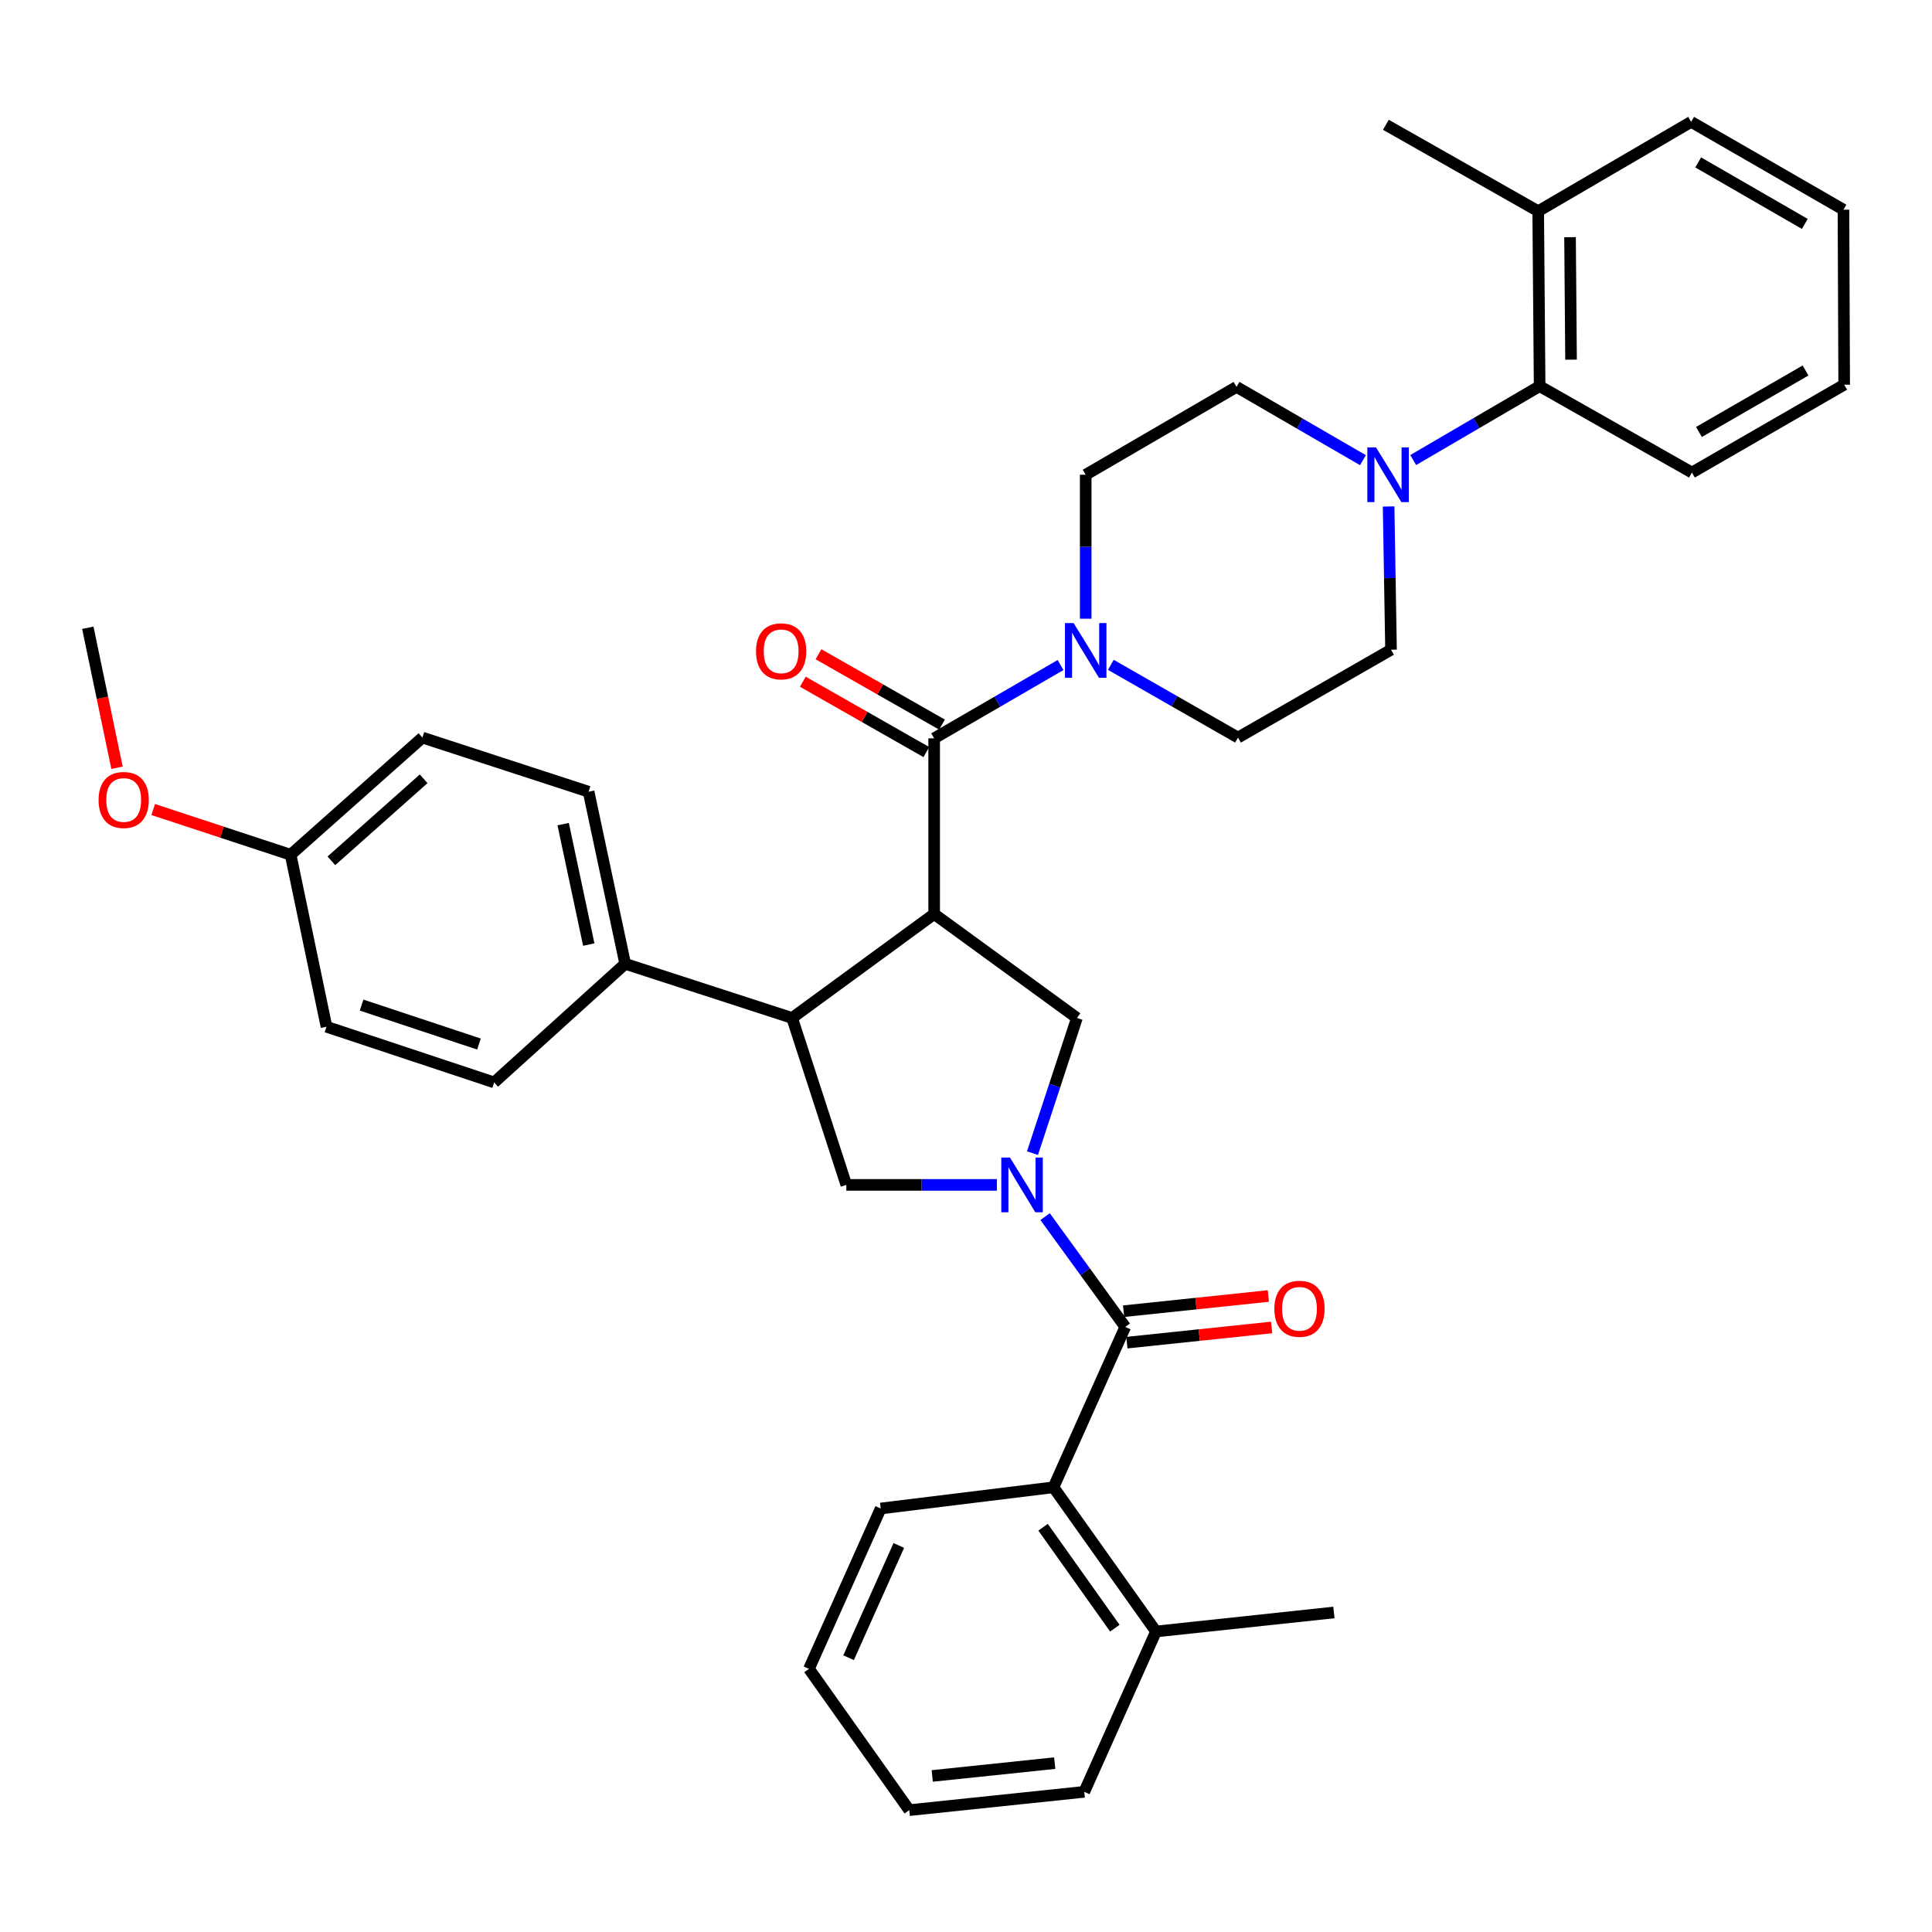 <?xml version='1.0' encoding='iso-8859-1'?>
<svg version='1.1' baseProfile='full'
              xmlns='http://www.w3.org/2000/svg'
                      xmlns:rdkit='http://www.rdkit.org/xml'
                      xmlns:xlink='http://www.w3.org/1999/xlink'
                  xml:space='preserve'
width='1000px' height='1000px' viewBox='0 0 1000 1000'>
<!-- END OF HEADER -->
<rect style='opacity:1.0;fill:#FFFFFF;stroke:none' width='1000' height='1000' x='0' y='0'> </rect>
<path class='bond-1' d='M 483.522,473.1 L 483.522,382.162' style='fill:none;fill-rule:evenodd;stroke:#000000;stroke-width:6px;stroke-linecap:butt;stroke-linejoin:miter;stroke-opacity:1' />
<path class='bond-3' d='M 483.522,473.1 L 409.998,526.9' style='fill:none;fill-rule:evenodd;stroke:#000000;stroke-width:6px;stroke-linecap:butt;stroke-linejoin:miter;stroke-opacity:1' />
<path class='bond-4' d='M 483.522,473.1 L 557.418,526.9' style='fill:none;fill-rule:evenodd;stroke:#000000;stroke-width:6px;stroke-linecap:butt;stroke-linejoin:miter;stroke-opacity:1' />
<path class='bond-0' d='M 534.413,596.866 L 545.916,561.883' style='fill:none;fill-rule:evenodd;stroke:#0000FF;stroke-width:6px;stroke-linecap:butt;stroke-linejoin:miter;stroke-opacity:1' />
<path class='bond-0' d='M 545.916,561.883 L 557.418,526.9' style='fill:none;fill-rule:evenodd;stroke:#000000;stroke-width:6px;stroke-linecap:butt;stroke-linejoin:miter;stroke-opacity:1' />
<path class='bond-2' d='M 540.949,629.732 L 561.688,658.273' style='fill:none;fill-rule:evenodd;stroke:#0000FF;stroke-width:6px;stroke-linecap:butt;stroke-linejoin:miter;stroke-opacity:1' />
<path class='bond-2' d='M 561.688,658.273 L 582.426,686.814' style='fill:none;fill-rule:evenodd;stroke:#000000;stroke-width:6px;stroke-linecap:butt;stroke-linejoin:miter;stroke-opacity:1' />
<path class='bond-36' d='M 515.995,613.3 L 477.024,613.3' style='fill:none;fill-rule:evenodd;stroke:#0000FF;stroke-width:6px;stroke-linecap:butt;stroke-linejoin:miter;stroke-opacity:1' />
<path class='bond-36' d='M 477.024,613.3 L 438.053,613.3' style='fill:none;fill-rule:evenodd;stroke:#000000;stroke-width:6px;stroke-linecap:butt;stroke-linejoin:miter;stroke-opacity:1' />
<path class='bond-6' d='M 483.522,382.162 L 516.236,363.19' style='fill:none;fill-rule:evenodd;stroke:#000000;stroke-width:6px;stroke-linecap:butt;stroke-linejoin:miter;stroke-opacity:1' />
<path class='bond-6' d='M 516.236,363.19 L 548.949,344.218' style='fill:none;fill-rule:evenodd;stroke:#0000FF;stroke-width:6px;stroke-linecap:butt;stroke-linejoin:miter;stroke-opacity:1' />
<path class='bond-11' d='M 487.573,375.051 L 455.609,356.845' style='fill:none;fill-rule:evenodd;stroke:#000000;stroke-width:6px;stroke-linecap:butt;stroke-linejoin:miter;stroke-opacity:1' />
<path class='bond-11' d='M 455.609,356.845 L 423.644,338.639' style='fill:none;fill-rule:evenodd;stroke:#FF0000;stroke-width:6px;stroke-linecap:butt;stroke-linejoin:miter;stroke-opacity:1' />
<path class='bond-11' d='M 479.471,389.274 L 447.507,371.068' style='fill:none;fill-rule:evenodd;stroke:#000000;stroke-width:6px;stroke-linecap:butt;stroke-linejoin:miter;stroke-opacity:1' />
<path class='bond-11' d='M 447.507,371.068 L 415.543,352.862' style='fill:none;fill-rule:evenodd;stroke:#FF0000;stroke-width:6px;stroke-linecap:butt;stroke-linejoin:miter;stroke-opacity:1' />
<path class='bond-8' d='M 582.426,686.814 L 545.287,769.814' style='fill:none;fill-rule:evenodd;stroke:#000000;stroke-width:6px;stroke-linecap:butt;stroke-linejoin:miter;stroke-opacity:1' />
<path class='bond-12' d='M 583.281,694.954 L 620.739,691.022' style='fill:none;fill-rule:evenodd;stroke:#000000;stroke-width:6px;stroke-linecap:butt;stroke-linejoin:miter;stroke-opacity:1' />
<path class='bond-12' d='M 620.739,691.022 L 658.197,687.09' style='fill:none;fill-rule:evenodd;stroke:#FF0000;stroke-width:6px;stroke-linecap:butt;stroke-linejoin:miter;stroke-opacity:1' />
<path class='bond-12' d='M 581.572,678.675 L 619.03,674.743' style='fill:none;fill-rule:evenodd;stroke:#000000;stroke-width:6px;stroke-linecap:butt;stroke-linejoin:miter;stroke-opacity:1' />
<path class='bond-12' d='M 619.03,674.743 L 656.488,670.811' style='fill:none;fill-rule:evenodd;stroke:#FF0000;stroke-width:6px;stroke-linecap:butt;stroke-linejoin:miter;stroke-opacity:1' />
<path class='bond-5' d='M 409.998,526.9 L 438.053,613.3' style='fill:none;fill-rule:evenodd;stroke:#000000;stroke-width:6px;stroke-linecap:butt;stroke-linejoin:miter;stroke-opacity:1' />
<path class='bond-10' d='M 409.998,526.9 L 323.598,498.863' style='fill:none;fill-rule:evenodd;stroke:#000000;stroke-width:6px;stroke-linecap:butt;stroke-linejoin:miter;stroke-opacity:1' />
<path class='bond-13' d='M 561.956,320.241 L 561.956,282.985' style='fill:none;fill-rule:evenodd;stroke:#0000FF;stroke-width:6px;stroke-linecap:butt;stroke-linejoin:miter;stroke-opacity:1' />
<path class='bond-13' d='M 561.956,282.985 L 561.956,245.728' style='fill:none;fill-rule:evenodd;stroke:#000000;stroke-width:6px;stroke-linecap:butt;stroke-linejoin:miter;stroke-opacity:1' />
<path class='bond-14' d='M 574.967,344.118 L 607.874,362.945' style='fill:none;fill-rule:evenodd;stroke:#0000FF;stroke-width:6px;stroke-linecap:butt;stroke-linejoin:miter;stroke-opacity:1' />
<path class='bond-14' d='M 607.874,362.945 L 640.781,381.771' style='fill:none;fill-rule:evenodd;stroke:#000000;stroke-width:6px;stroke-linecap:butt;stroke-linejoin:miter;stroke-opacity:1' />
<path class='bond-7' d='M 705.463,238.188 L 672.745,219.224' style='fill:none;fill-rule:evenodd;stroke:#0000FF;stroke-width:6px;stroke-linecap:butt;stroke-linejoin:miter;stroke-opacity:1' />
<path class='bond-7' d='M 672.745,219.224 L 640.027,200.259' style='fill:none;fill-rule:evenodd;stroke:#000000;stroke-width:6px;stroke-linecap:butt;stroke-linejoin:miter;stroke-opacity:1' />
<path class='bond-9' d='M 731.481,238.122 L 764.197,219' style='fill:none;fill-rule:evenodd;stroke:#0000FF;stroke-width:6px;stroke-linecap:butt;stroke-linejoin:miter;stroke-opacity:1' />
<path class='bond-9' d='M 764.197,219 L 796.913,199.877' style='fill:none;fill-rule:evenodd;stroke:#000000;stroke-width:6px;stroke-linecap:butt;stroke-linejoin:miter;stroke-opacity:1' />
<path class='bond-38' d='M 718.745,262.152 L 719.367,299.223' style='fill:none;fill-rule:evenodd;stroke:#0000FF;stroke-width:6px;stroke-linecap:butt;stroke-linejoin:miter;stroke-opacity:1' />
<path class='bond-38' d='M 719.367,299.223 L 719.989,336.293' style='fill:none;fill-rule:evenodd;stroke:#000000;stroke-width:6px;stroke-linecap:butt;stroke-linejoin:miter;stroke-opacity:1' />
<path class='bond-17' d='M 545.287,769.814 L 598.341,844.456' style='fill:none;fill-rule:evenodd;stroke:#000000;stroke-width:6px;stroke-linecap:butt;stroke-linejoin:miter;stroke-opacity:1' />
<path class='bond-17' d='M 539.903,790.493 L 577.041,842.742' style='fill:none;fill-rule:evenodd;stroke:#000000;stroke-width:6px;stroke-linecap:butt;stroke-linejoin:miter;stroke-opacity:1' />
<path class='bond-24' d='M 545.287,769.814 L 455.85,780.799' style='fill:none;fill-rule:evenodd;stroke:#000000;stroke-width:6px;stroke-linecap:butt;stroke-linejoin:miter;stroke-opacity:1' />
<path class='bond-18' d='M 796.913,199.877 L 796.168,109.32' style='fill:none;fill-rule:evenodd;stroke:#000000;stroke-width:6px;stroke-linecap:butt;stroke-linejoin:miter;stroke-opacity:1' />
<path class='bond-18' d='M 813.17,186.158 L 812.648,122.769' style='fill:none;fill-rule:evenodd;stroke:#000000;stroke-width:6px;stroke-linecap:butt;stroke-linejoin:miter;stroke-opacity:1' />
<path class='bond-26' d='M 796.913,199.877 L 875.738,244.591' style='fill:none;fill-rule:evenodd;stroke:#000000;stroke-width:6px;stroke-linecap:butt;stroke-linejoin:miter;stroke-opacity:1' />
<path class='bond-19' d='M 323.598,498.863 L 304.656,409.798' style='fill:none;fill-rule:evenodd;stroke:#000000;stroke-width:6px;stroke-linecap:butt;stroke-linejoin:miter;stroke-opacity:1' />
<path class='bond-19' d='M 304.746,488.909 L 291.486,426.563' style='fill:none;fill-rule:evenodd;stroke:#000000;stroke-width:6px;stroke-linecap:butt;stroke-linejoin:miter;stroke-opacity:1' />
<path class='bond-20' d='M 323.598,498.863 L 255.767,560.256' style='fill:none;fill-rule:evenodd;stroke:#000000;stroke-width:6px;stroke-linecap:butt;stroke-linejoin:miter;stroke-opacity:1' />
<path class='bond-15' d='M 561.956,245.728 L 640.027,200.259' style='fill:none;fill-rule:evenodd;stroke:#000000;stroke-width:6px;stroke-linecap:butt;stroke-linejoin:miter;stroke-opacity:1' />
<path class='bond-16' d='M 640.781,381.771 L 719.989,336.293' style='fill:none;fill-rule:evenodd;stroke:#000000;stroke-width:6px;stroke-linecap:butt;stroke-linejoin:miter;stroke-opacity:1' />
<path class='bond-27' d='M 598.341,844.456 L 690.425,834.616' style='fill:none;fill-rule:evenodd;stroke:#000000;stroke-width:6px;stroke-linecap:butt;stroke-linejoin:miter;stroke-opacity:1' />
<path class='bond-29' d='M 598.341,844.456 L 561.21,927.455' style='fill:none;fill-rule:evenodd;stroke:#000000;stroke-width:6px;stroke-linecap:butt;stroke-linejoin:miter;stroke-opacity:1' />
<path class='bond-28' d='M 796.168,109.32 L 717.333,64.588' style='fill:none;fill-rule:evenodd;stroke:#000000;stroke-width:6px;stroke-linecap:butt;stroke-linejoin:miter;stroke-opacity:1' />
<path class='bond-30' d='M 796.168,109.32 L 875.338,63.069' style='fill:none;fill-rule:evenodd;stroke:#000000;stroke-width:6px;stroke-linecap:butt;stroke-linejoin:miter;stroke-opacity:1' />
<path class='bond-22' d='M 304.656,409.798 L 218.637,381.771' style='fill:none;fill-rule:evenodd;stroke:#000000;stroke-width:6px;stroke-linecap:butt;stroke-linejoin:miter;stroke-opacity:1' />
<path class='bond-23' d='M 255.767,560.256 L 168.994,531.446' style='fill:none;fill-rule:evenodd;stroke:#000000;stroke-width:6px;stroke-linecap:butt;stroke-linejoin:miter;stroke-opacity:1' />
<path class='bond-23' d='M 247.909,540.399 L 187.168,520.233' style='fill:none;fill-rule:evenodd;stroke:#000000;stroke-width:6px;stroke-linecap:butt;stroke-linejoin:miter;stroke-opacity:1' />
<path class='bond-21' d='M 150.424,442.418 L 218.637,381.771' style='fill:none;fill-rule:evenodd;stroke:#000000;stroke-width:6px;stroke-linecap:butt;stroke-linejoin:miter;stroke-opacity:1' />
<path class='bond-21' d='M 171.533,445.554 L 219.282,403.101' style='fill:none;fill-rule:evenodd;stroke:#000000;stroke-width:6px;stroke-linecap:butt;stroke-linejoin:miter;stroke-opacity:1' />
<path class='bond-25' d='M 150.424,442.418 L 114.861,430.713' style='fill:none;fill-rule:evenodd;stroke:#000000;stroke-width:6px;stroke-linecap:butt;stroke-linejoin:miter;stroke-opacity:1' />
<path class='bond-25' d='M 114.861,430.713 L 79.298,419.009' style='fill:none;fill-rule:evenodd;stroke:#FF0000;stroke-width:6px;stroke-linecap:butt;stroke-linejoin:miter;stroke-opacity:1' />
<path class='bond-37' d='M 150.424,442.418 L 168.994,531.446' style='fill:none;fill-rule:evenodd;stroke:#000000;stroke-width:6px;stroke-linecap:butt;stroke-linejoin:miter;stroke-opacity:1' />
<path class='bond-32' d='M 455.85,780.799 L 418.719,863.789' style='fill:none;fill-rule:evenodd;stroke:#000000;stroke-width:6px;stroke-linecap:butt;stroke-linejoin:miter;stroke-opacity:1' />
<path class='bond-32' d='M 465.222,799.932 L 439.231,858.026' style='fill:none;fill-rule:evenodd;stroke:#000000;stroke-width:6px;stroke-linecap:butt;stroke-linejoin:miter;stroke-opacity:1' />
<path class='bond-31' d='M 60.564,397.387 L 53.009,361.157' style='fill:none;fill-rule:evenodd;stroke:#FF0000;stroke-width:6px;stroke-linecap:butt;stroke-linejoin:miter;stroke-opacity:1' />
<path class='bond-31' d='M 53.009,361.157 L 45.455,324.926' style='fill:none;fill-rule:evenodd;stroke:#000000;stroke-width:6px;stroke-linecap:butt;stroke-linejoin:miter;stroke-opacity:1' />
<path class='bond-33' d='M 875.738,244.591 L 954.545,199.122' style='fill:none;fill-rule:evenodd;stroke:#000000;stroke-width:6px;stroke-linecap:butt;stroke-linejoin:miter;stroke-opacity:1' />
<path class='bond-33' d='M 879.379,223.592 L 934.544,191.764' style='fill:none;fill-rule:evenodd;stroke:#000000;stroke-width:6px;stroke-linecap:butt;stroke-linejoin:miter;stroke-opacity:1' />
<path class='bond-39' d='M 561.21,927.455 L 470.636,936.931' style='fill:none;fill-rule:evenodd;stroke:#000000;stroke-width:6px;stroke-linecap:butt;stroke-linejoin:miter;stroke-opacity:1' />
<path class='bond-39' d='M 545.921,912.596 L 482.519,919.229' style='fill:none;fill-rule:evenodd;stroke:#000000;stroke-width:6px;stroke-linecap:butt;stroke-linejoin:miter;stroke-opacity:1' />
<path class='bond-34' d='M 875.338,63.069 L 954.173,108.538' style='fill:none;fill-rule:evenodd;stroke:#000000;stroke-width:6px;stroke-linecap:butt;stroke-linejoin:miter;stroke-opacity:1' />
<path class='bond-34' d='M 878.985,84.069 L 934.169,115.897' style='fill:none;fill-rule:evenodd;stroke:#000000;stroke-width:6px;stroke-linecap:butt;stroke-linejoin:miter;stroke-opacity:1' />
<path class='bond-35' d='M 418.719,863.789 L 470.636,936.931' style='fill:none;fill-rule:evenodd;stroke:#000000;stroke-width:6px;stroke-linecap:butt;stroke-linejoin:miter;stroke-opacity:1' />
<path class='bond-40' d='M 954.545,199.122 L 954.173,108.538' style='fill:none;fill-rule:evenodd;stroke:#000000;stroke-width:6px;stroke-linecap:butt;stroke-linejoin:miter;stroke-opacity:1' />
<path  class='atom-1' d='M 522.749 599.14
L 532.029 614.14
Q 532.949 615.62, 534.429 618.3
Q 535.909 620.98, 535.989 621.14
L 535.989 599.14
L 539.749 599.14
L 539.749 627.46
L 535.869 627.46
L 525.909 611.06
Q 524.749 609.14, 523.509 606.94
Q 522.309 604.74, 521.949 604.06
L 521.949 627.46
L 518.269 627.46
L 518.269 599.14
L 522.749 599.14
' fill='#0000FF'/>
<path  class='atom-7' d='M 555.696 322.515
L 564.976 337.515
Q 565.896 338.995, 567.376 341.675
Q 568.856 344.355, 568.936 344.515
L 568.936 322.515
L 572.696 322.515
L 572.696 350.835
L 568.816 350.835
L 558.856 334.435
Q 557.696 332.515, 556.456 330.315
Q 555.256 328.115, 554.896 327.435
L 554.896 350.835
L 551.216 350.835
L 551.216 322.515
L 555.696 322.515
' fill='#0000FF'/>
<path  class='atom-8' d='M 712.21 231.568
L 721.49 246.568
Q 722.41 248.048, 723.89 250.728
Q 725.37 253.408, 725.45 253.568
L 725.45 231.568
L 729.21 231.568
L 729.21 259.888
L 725.33 259.888
L 715.37 243.488
Q 714.21 241.568, 712.97 239.368
Q 711.77 237.168, 711.41 236.488
L 711.41 259.888
L 707.73 259.888
L 707.73 231.568
L 712.21 231.568
' fill='#0000FF'/>
<path  class='atom-12' d='M 391.315 337.128
Q 391.315 330.328, 394.675 326.528
Q 398.035 322.728, 404.315 322.728
Q 410.595 322.728, 413.955 326.528
Q 417.315 330.328, 417.315 337.128
Q 417.315 344.008, 413.915 347.928
Q 410.515 351.808, 404.315 351.808
Q 398.075 351.808, 394.675 347.928
Q 391.315 344.048, 391.315 337.128
M 404.315 348.608
Q 408.635 348.608, 410.955 345.728
Q 413.315 342.808, 413.315 337.128
Q 413.315 331.568, 410.955 328.768
Q 408.635 325.928, 404.315 325.928
Q 399.995 325.928, 397.635 328.728
Q 395.315 331.528, 395.315 337.128
Q 395.315 342.848, 397.635 345.728
Q 399.995 348.608, 404.315 348.608
' fill='#FF0000'/>
<path  class='atom-13' d='M 659.61 677.428
Q 659.61 670.628, 662.97 666.828
Q 666.33 663.028, 672.61 663.028
Q 678.89 663.028, 682.25 666.828
Q 685.61 670.628, 685.61 677.428
Q 685.61 684.308, 682.21 688.228
Q 678.81 692.108, 672.61 692.108
Q 666.37 692.108, 662.97 688.228
Q 659.61 684.348, 659.61 677.428
M 672.61 688.908
Q 676.93 688.908, 679.25 686.028
Q 681.61 683.108, 681.61 677.428
Q 681.61 671.868, 679.25 669.068
Q 676.93 666.228, 672.61 666.228
Q 668.29 666.228, 665.93 669.028
Q 663.61 671.828, 663.61 677.428
Q 663.61 683.148, 665.93 686.028
Q 668.29 688.908, 672.61 688.908
' fill='#FF0000'/>
<path  class='atom-26' d='M 51.024 414.062
Q 51.024 407.262, 54.384 403.462
Q 57.744 399.662, 64.024 399.662
Q 70.304 399.662, 73.664 403.462
Q 77.024 407.262, 77.024 414.062
Q 77.024 420.942, 73.624 424.862
Q 70.224 428.742, 64.024 428.742
Q 57.784 428.742, 54.384 424.862
Q 51.024 420.982, 51.024 414.062
M 64.024 425.542
Q 68.344 425.542, 70.664 422.662
Q 73.024 419.742, 73.024 414.062
Q 73.024 408.502, 70.664 405.702
Q 68.344 402.862, 64.024 402.862
Q 59.704 402.862, 57.344 405.662
Q 55.024 408.462, 55.024 414.062
Q 55.024 419.782, 57.344 422.662
Q 59.704 425.542, 64.024 425.542
' fill='#FF0000'/>
</svg>
